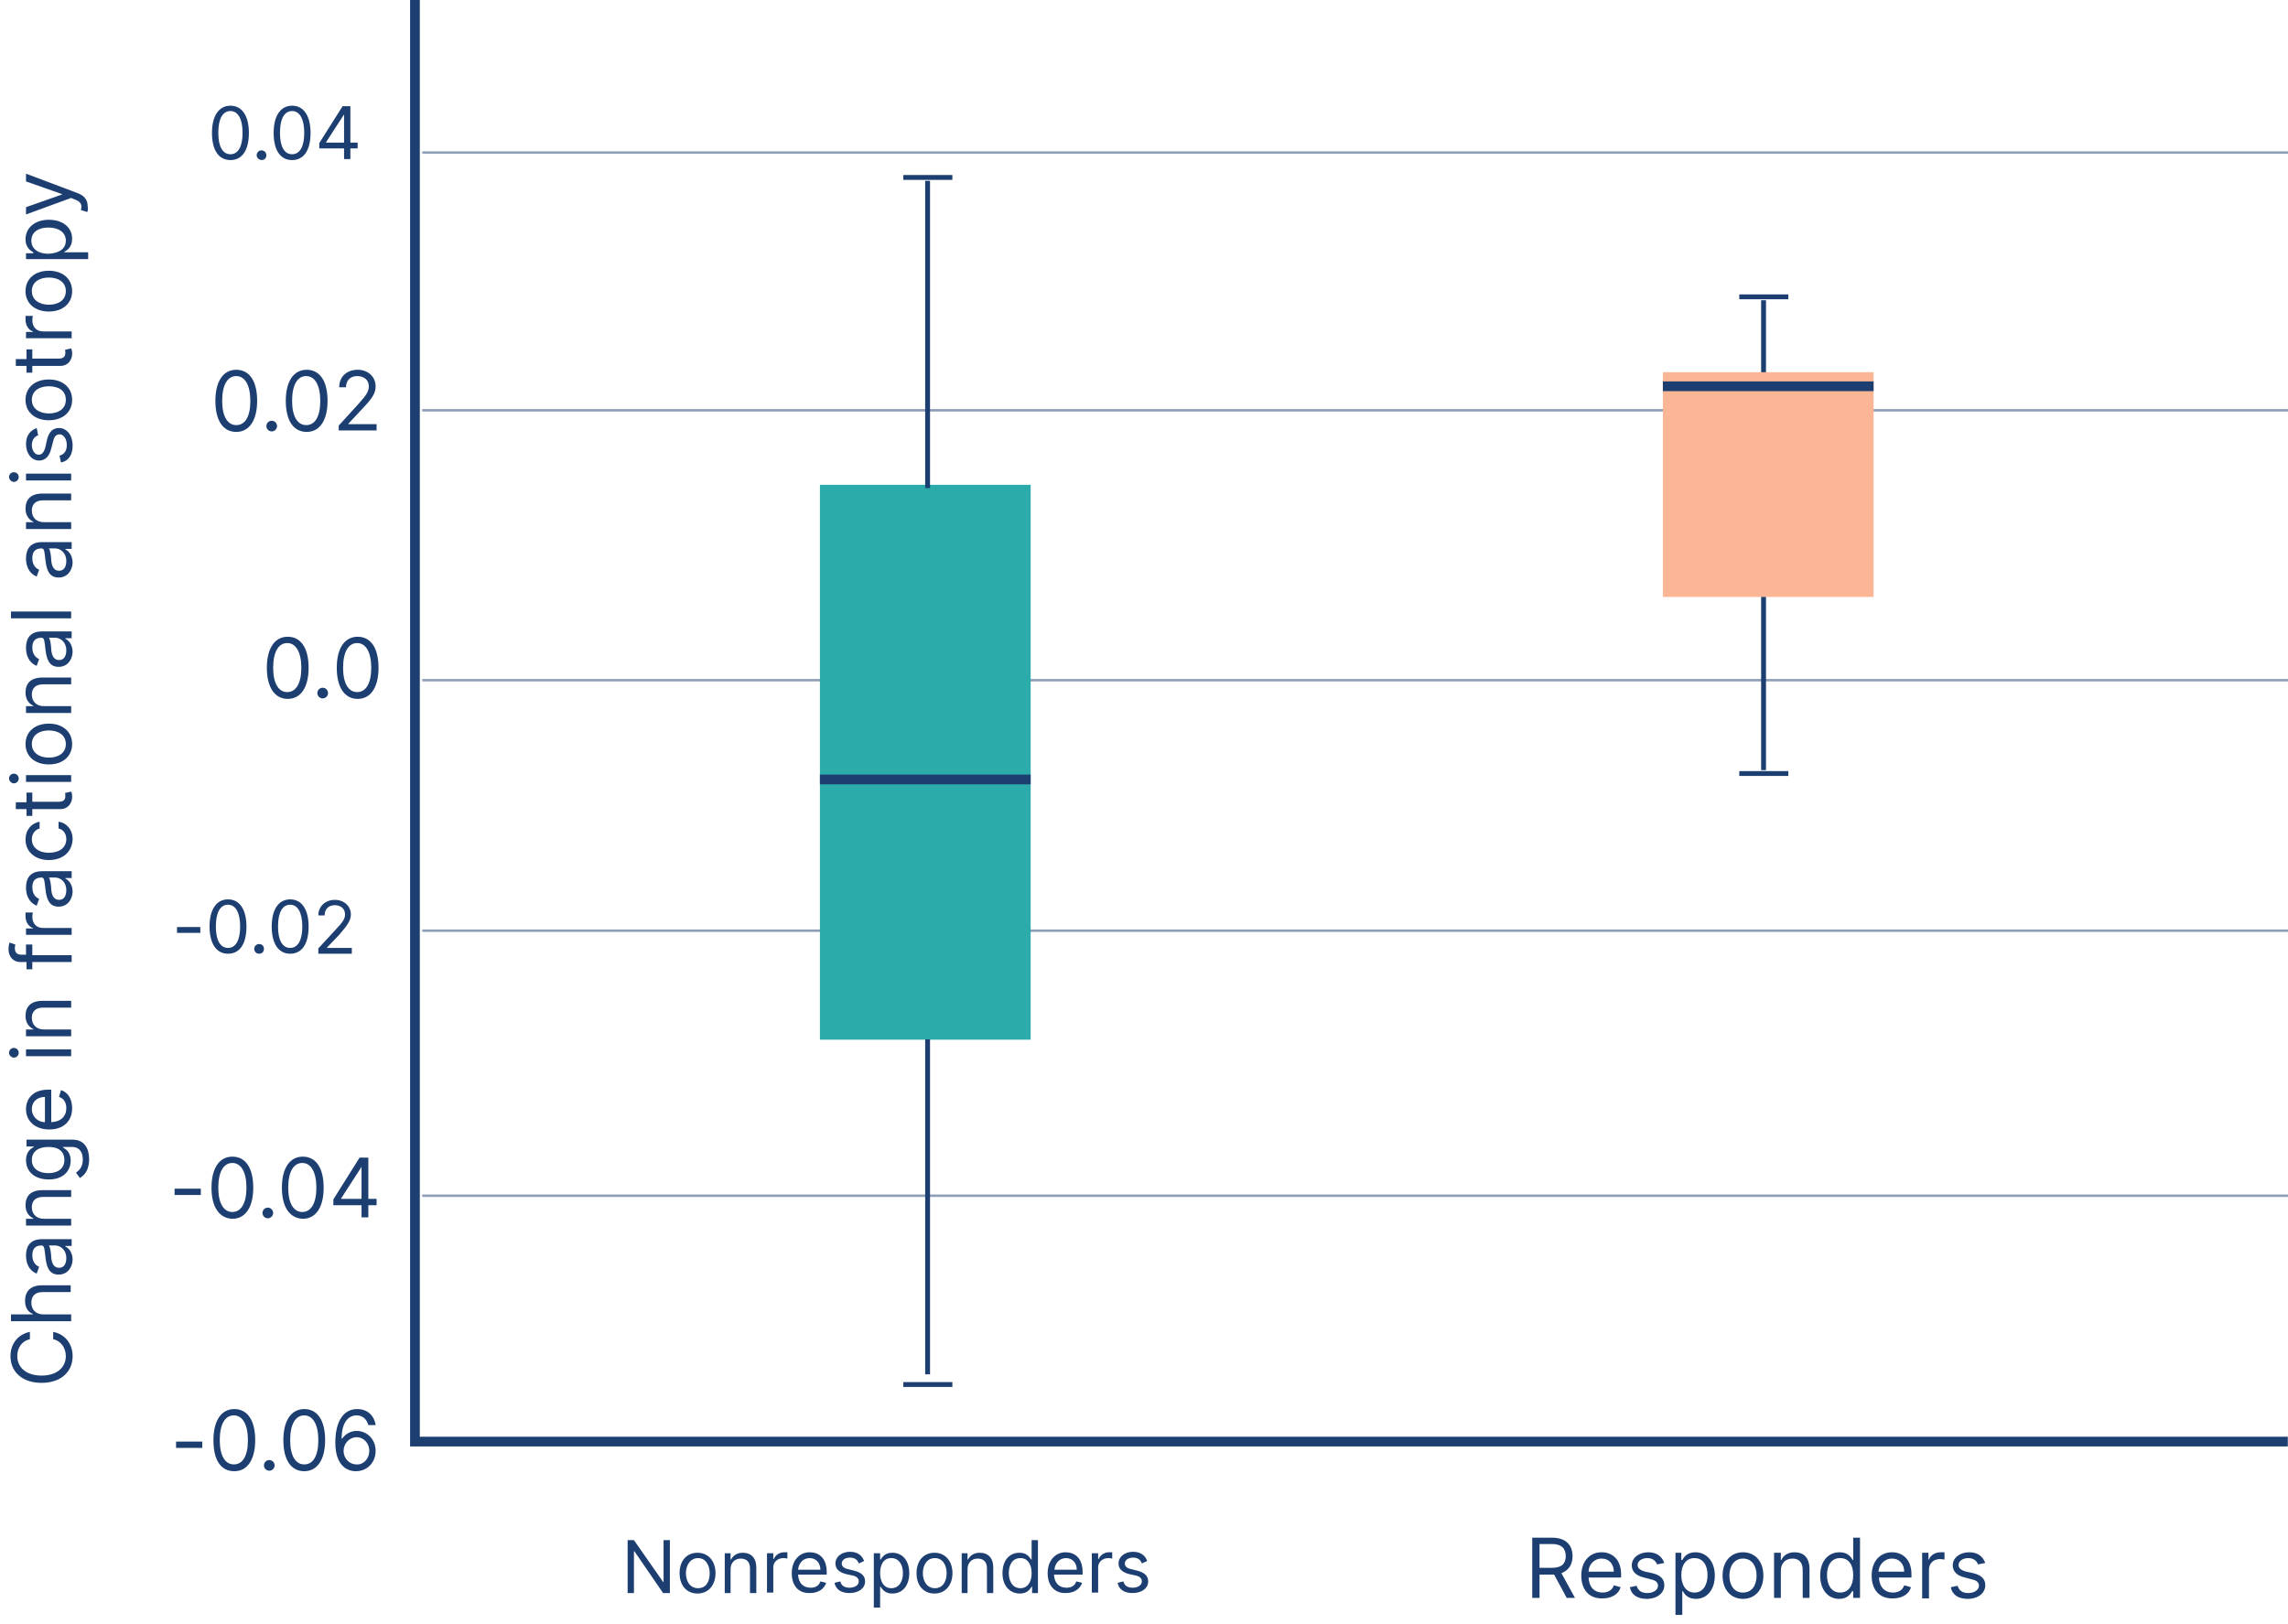 <?xml version="1.0" encoding="UTF-8"?> <!-- Generator: Adobe Illustrator 24.2.0, SVG Export Plug-In . SVG Version: 6.00 Build 0) --> <svg xmlns="http://www.w3.org/2000/svg" xmlns:xlink="http://www.w3.org/1999/xlink" version="1.1" id="Layer_1" x="0px" y="0px" viewBox="0 0 471.2 334.6" style="enable-background:new 0 0 471.2 334.6;" xml:space="preserve"> <style type="text/css"> .st0{opacity:0.5;fill:#1C3E70;enable-background:new ;} .st1{fill:#2BABA9;} .st2{fill:#FAB695;} .st3{enable-background:new ;} .st4{fill:#1C3E70;} .st5{fill:#FFFFFF;} .st6{fill:#8DC640;} .st7{fill:#93288D;} .st8{opacity:0.4;fill:#FAB695;enable-background:new ;} </style> <g id="Group_1166" transform="translate(-1584.343 -3891.725)"> <rect x="1671.3" y="4137.8" class="st0" width="384.3" height="0.5"></rect> <rect x="1671.3" y="4083.2" class="st0" width="384.3" height="0.5"></rect> <rect x="1671.3" y="4031.6" class="st0" width="384.3" height="0.5"></rect> <rect x="1671.3" y="3976" class="st0" width="384.3" height="0.5"></rect> <rect x="1671.3" y="3922.9" class="st0" width="384.3" height="0.5"></rect> <rect id="Rectangle_424" x="1753.2" y="3991.6" class="st1" width="43.4" height="114.3"></rect> <g class="st3"> <path class="st4" d="M1628,3919.1c0-3.5,1.4-5.6,3.8-5.6s3.8,2.1,3.8,5.6c0,3.6-1.4,5.6-3.8,5.6S1628,3922.7,1628,3919.1z M1634.3,3919.1c0-2.8-0.9-4.5-2.5-4.5s-2.5,1.6-2.5,4.5c0,2.8,0.9,4.4,2.5,4.4S1634.3,3921.9,1634.3,3919.1z"></path> <path class="st4" d="M1637.2,3923.7c0-0.5,0.4-1,1-1c0.5,0,1,0.4,1,1s-0.4,1-1,1C1637.6,3924.6,1637.2,3924.2,1637.2,3923.7z"></path> <path class="st4" d="M1640.7,3919.1c0-3.5,1.4-5.6,3.8-5.6s3.8,2.1,3.8,5.6c0,3.6-1.4,5.6-3.8,5.6 C1642.1,3924.7,1640.7,3922.7,1640.7,3919.1z M1647,3919.1c0-2.8-0.9-4.5-2.5-4.5c-1.6,0-2.5,1.6-2.5,4.5c0,2.8,0.9,4.4,2.5,4.4 C1646.1,3923.5,1647,3921.9,1647,3919.1z"></path> <path class="st4" d="M1650.1,3921.2l4.8-7.6h1.6v7.5h1.5v1.2h-1.5v2.2h-1.3v-2.2h-5.1V3921.2z M1655.2,3915.3L1655.2,3915.3 l-3.7,5.7v0.1h3.7V3915.3z"></path> </g> <g class="st3"> <path class="st4" d="M1628.7,3974.3c0-4,1.6-6.4,4.3-6.4s4.3,2.3,4.3,6.4c0,4-1.6,6.4-4.3,6.4S1628.7,3978.4,1628.7,3974.3z M1635.9,3974.3c0-3.2-1.1-5.1-2.9-5.1c-1.8,0-2.9,1.8-2.9,5.1c0,3.2,1.1,5,2.9,5S1635.9,3977.6,1635.9,3974.3z"></path> <path class="st4" d="M1639.2,3979.5c0-0.6,0.5-1.1,1.1-1.1c0.6,0,1.1,0.5,1.1,1.1c0,0.6-0.5,1.1-1.1,1.1 C1639.7,3980.6,1639.2,3980.1,1639.2,3979.5z"></path> <path class="st4" d="M1643.2,3974.3c0-4,1.6-6.4,4.3-6.4s4.3,2.3,4.3,6.4c0,4-1.6,6.4-4.3,6.4S1643.2,3978.4,1643.2,3974.3z M1650.3,3974.3c0-3.2-1.1-5.1-2.9-5.1c-1.8,0-2.9,1.8-2.9,5.1c0,3.2,1.1,5,2.9,5S1650.3,3977.6,1650.3,3974.3z"></path> <path class="st4" d="M1654.1,3979.4l4.1-4.5c1.4-1.6,2.1-2.4,2.1-3.6c0-1.3-1-2.1-2.4-2.1c-1.4,0-2.3,0.9-2.3,2.3h-1.4 c0-2.2,1.6-3.6,3.8-3.6c2.2,0,3.7,1.5,3.7,3.4c0,1.4-0.6,2.4-2.8,4.7l-2.8,3v0.1h5.8v1.3h-7.8V3979.4z"></path> </g> <g class="st3"> <path class="st4" d="M1639.3,4029.3c0-4,1.6-6.4,4.3-6.4s4.3,2.3,4.3,6.4c0,4-1.6,6.4-4.3,6.4S1639.3,4033.3,1639.3,4029.3z M1646.4,4029.3c0-3.2-1.1-5.1-2.9-5.1c-1.8,0-2.9,1.8-2.9,5.1c0,3.2,1.1,5,2.9,5S1646.4,4032.5,1646.4,4029.3z"></path> <path class="st4" d="M1649.7,4034.5c0-0.6,0.5-1.1,1.1-1.1c0.6,0,1.1,0.5,1.1,1.1c0,0.6-0.5,1.1-1.1,1.1 C1650.2,4035.6,1649.7,4035.1,1649.7,4034.5z"></path> <path class="st4" d="M1653.7,4029.3c0-4,1.6-6.4,4.3-6.4s4.3,2.3,4.3,6.4c0,4-1.6,6.4-4.3,6.4S1653.7,4033.3,1653.7,4029.3z M1660.8,4029.3c0-3.2-1.1-5.1-2.9-5.1c-1.8,0-2.9,1.8-2.9,5.1c0,3.2,1.1,5,2.9,5S1660.8,4032.5,1660.8,4029.3z"></path> </g> <g class="st3"> <path class="st4" d="M1625.6,4083.9h-4.8v-1.2h4.8V4083.9z"></path> <path class="st4" d="M1627.5,4082.6c0-3.5,1.4-5.6,3.8-5.6s3.8,2.1,3.8,5.6c0,3.6-1.4,5.6-3.8,5.6 C1628.9,4088.2,1627.5,4086.1,1627.5,4082.6z M1633.8,4082.6c0-2.8-0.9-4.5-2.5-4.5c-1.6,0-2.5,1.6-2.5,4.5c0,2.8,0.9,4.4,2.5,4.4 C1632.9,4087,1633.8,4085.4,1633.8,4082.6z"></path> <path class="st4" d="M1636.7,4087.2c0-0.5,0.4-1,1-1s1,0.4,1,1s-0.4,1-1,1S1636.7,4087.7,1636.7,4087.2z"></path> <path class="st4" d="M1640.3,4082.6c0-3.5,1.4-5.6,3.8-5.6s3.8,2.1,3.8,5.6c0,3.6-1.4,5.6-3.8,5.6S1640.3,4086.1,1640.3,4082.6z M1646.6,4082.6c0-2.8-0.9-4.5-2.5-4.5s-2.5,1.6-2.5,4.5c0,2.8,0.9,4.4,2.5,4.4S1646.6,4085.4,1646.6,4082.6z"></path> <path class="st4" d="M1649.9,4087.1l3.6-3.9c1.3-1.4,1.9-2.1,1.9-3.1c0-1.2-0.9-1.9-2.1-1.9c-1.3,0-2.1,0.8-2.1,2.1h-1.3 c0-1.9,1.5-3.2,3.4-3.2c1.9,0,3.3,1.3,3.3,3c0,1.2-0.6,2.1-2.4,4.2l-2.5,2.6v0.1h5.1v1.2h-6.9V4087.1z"></path> </g> <g class="st3"> <path class="st4" d="M1625.7,4137.9h-5.4v-1.3h5.4V4137.9z"></path> <path class="st4" d="M1627.9,4136.4c0-4,1.6-6.4,4.3-6.4s4.3,2.3,4.3,6.4c0,4-1.6,6.4-4.3,6.4 C1629.5,4142.7,1627.9,4140.4,1627.9,4136.4z M1635.1,4136.4c0-3.2-1.1-5.1-2.9-5.1c-1.8,0-2.9,1.8-2.9,5.1c0,3.2,1.1,5,2.9,5 S1635.1,4139.6,1635.1,4136.4z"></path> <path class="st4" d="M1638.4,4141.6c0-0.6,0.5-1.1,1.1-1.1s1.1,0.5,1.1,1.1c0,0.6-0.5,1.1-1.1,1.1S1638.4,4142.2,1638.4,4141.6z"></path> <path class="st4" d="M1642.4,4136.4c0-4,1.6-6.4,4.3-6.4s4.3,2.3,4.3,6.4c0,4-1.6,6.4-4.3,6.4 C1644,4142.7,1642.4,4140.4,1642.4,4136.4z M1649.5,4136.4c0-3.2-1.1-5.1-2.9-5.1c-1.8,0-2.9,1.8-2.9,5.1c0,3.2,1.1,5,2.9,5 S1649.5,4139.6,1649.5,4136.4z"></path> <path class="st4" d="M1653,4138.8l5.4-8.6h1.8v8.5h1.7v1.3h-1.7v2.5h-1.4v-2.5h-5.8V4138.8z M1658.8,4132.1L1658.8,4132.1 l-4.2,6.5v0.1h4.2V4132.1z"></path> </g> <g class="st3"> <path class="st4" d="M1626,4190h-5.4v-1.3h5.4V4190z"></path> <path class="st4" d="M1628.3,4188.4c0-4,1.6-6.4,4.3-6.4s4.3,2.3,4.3,6.4c0,4-1.6,6.4-4.3,6.4 C1629.8,4194.8,1628.3,4192.5,1628.3,4188.4z M1635.4,4188.4c0-3.2-1.1-5.1-2.9-5.1c-1.8,0-2.9,1.8-2.9,5.1c0,3.2,1.1,5,2.9,5 S1635.4,4191.7,1635.4,4188.4z"></path> <path class="st4" d="M1638.7,4193.6c0-0.6,0.5-1.1,1.1-1.1c0.6,0,1.1,0.5,1.1,1.1c0,0.6-0.5,1.1-1.1,1.1 C1639.2,4194.7,1638.7,4194.2,1638.7,4193.6z"></path> <path class="st4" d="M1642.7,4188.4c0-4,1.6-6.4,4.3-6.4s4.3,2.3,4.3,6.4c0,4-1.6,6.4-4.3,6.4 C1644.3,4194.8,1642.7,4192.5,1642.7,4188.4z M1649.9,4188.4c0-3.2-1.1-5.1-2.9-5.1c-1.8,0-2.9,1.8-2.9,5.1c0,3.2,1.1,5,2.9,5 S1649.9,4191.7,1649.9,4188.4z"></path> <path class="st4" d="M1653.4,4188.9c0-4.4,1.7-6.9,4.5-6.9c2.1,0,3.5,1.3,3.8,3.3h-1.5c-0.3-1.1-1.1-2-2.4-2 c-1.9,0-3.1,1.7-3.1,4.8h0.1c0.7-1,1.8-1.6,3-1.6c2.1,0,3.9,1.7,3.9,4.1c0,2.3-1.6,4.2-4.1,4.2 C1655.7,4194.8,1653.4,4193.5,1653.4,4188.9z M1660.4,4190.6c0-1.5-1.1-2.8-2.6-2.8c-1.5,0-2.7,1.3-2.7,2.8s1.1,2.8,2.7,2.8 C1659.2,4193.5,1660.4,4192.2,1660.4,4190.6z"></path> </g> <g class="st3"> <path class="st4" d="M1722.2,4219.9h-1.3l-5.9-8.6h-0.1v8.6h-1.3V4209h1.3l6,8.6h0.1v-8.6h1.3V4219.9z"></path> <path class="st4" d="M1724.3,4215.8c0-2.6,1.5-4.2,3.7-4.2c2.2,0,3.7,1.7,3.7,4.2c0,2.5-1.5,4.2-3.7,4.2 C1725.8,4220,1724.3,4218.4,1724.3,4215.8z M1730.5,4215.8c0-1.6-0.8-3.1-2.4-3.1s-2.5,1.5-2.5,3.1c0,1.6,0.8,3.1,2.5,3.1 S1730.5,4217.5,1730.5,4215.8z"></path> <path class="st4" d="M1734.9,4219.9h-1.3v-8.2h1.2v1.3h0.1c0.4-0.8,1.2-1.4,2.4-1.4c1.7,0,2.8,1,2.8,3.1v5.2h-1.3v-5.1 c0-1.3-0.7-2-1.9-2c-1.2,0-2.1,0.8-2.1,2.2V4219.9z"></path> <path class="st4" d="M1742.4,4211.7h1.2v1.2h0.1c0.3-0.8,1.2-1.4,2.1-1.4c0.2,0,0.5,0,0.7,0v1.3c-0.1,0-0.4-0.1-0.8-0.1 c-1.2,0-2.1,0.8-2.1,1.9v5.2h-1.3V4211.7z"></path> <path class="st4" d="M1747.4,4215.8c0-2.5,1.5-4.3,3.7-4.3c1.7,0,3.5,1,3.5,4.1v0.5h-5.9c0.1,1.8,1.1,2.7,2.6,2.7 c1,0,1.7-0.4,2-1.3l1.2,0.3c-0.4,1.2-1.6,2.1-3.3,2.1C1748.8,4220,1747.4,4218.4,1747.4,4215.8z M1753.3,4215.1 c0-1.4-0.9-2.4-2.2-2.4c-1.4,0-2.3,1.1-2.4,2.4H1753.3z"></path> <path class="st4" d="M1761.2,4213.8c-0.2-0.6-0.7-1.2-1.8-1.2c-1,0-1.7,0.5-1.7,1.2c0,0.6,0.4,1,1.4,1.2l1.2,0.3 c1.5,0.4,2.2,1.1,2.2,2.2c0,1.4-1.3,2.4-3.2,2.4c-1.7,0-2.8-0.7-3.1-2.1l1.2-0.3c0.2,0.9,0.9,1.3,1.9,1.3c1.2,0,1.9-0.6,1.9-1.3 c0-0.6-0.4-1-1.2-1.2l-1.4-0.3c-1.5-0.4-2.2-1.1-2.2-2.2c0-1.4,1.3-2.4,3-2.4c1.6,0,2.5,0.8,2.9,1.9L1761.2,4213.8z"></path> <path class="st4" d="M1764.4,4211.7h1.2v1.3h0.1c0.3-0.4,0.8-1.4,2.4-1.4c2.1,0,3.5,1.6,3.5,4.2c0,2.6-1.4,4.2-3.5,4.2 c-1.6,0-2.1-1-2.4-1.4h-0.1v4.3h-1.3V4211.7z M1767.9,4218.9c1.6,0,2.4-1.4,2.4-3.1c0-1.7-0.8-3.1-2.4-3.1c-1.5,0-2.3,1.2-2.3,3.1 C1765.6,4217.6,1766.4,4218.9,1767.9,4218.9z"></path> <path class="st4" d="M1773.1,4215.8c0-2.6,1.5-4.2,3.7-4.2c2.2,0,3.7,1.7,3.7,4.2c0,2.5-1.5,4.2-3.7,4.2 C1774.6,4220,1773.1,4218.4,1773.1,4215.8z M1779.3,4215.8c0-1.6-0.8-3.1-2.4-3.1c-1.7,0-2.5,1.5-2.5,3.1c0,1.6,0.8,3.1,2.5,3.1 C1778.5,4218.9,1779.3,4217.5,1779.3,4215.8z"></path> <path class="st4" d="M1783.7,4219.9h-1.3v-8.2h1.2v1.3h0.1c0.4-0.8,1.2-1.4,2.4-1.4c1.7,0,2.8,1,2.8,3.1v5.2h-1.3v-5.1 c0-1.3-0.7-2-1.9-2c-1.2,0-2.1,0.8-2.1,2.2V4219.9z"></path> <path class="st4" d="M1790.8,4215.8c0-2.6,1.4-4.2,3.5-4.2c1.6,0,2.1,1,2.4,1.4h0.1v-4h1.3v10.9h-1.2v-1.3h-0.1 c-0.3,0.4-0.8,1.4-2.4,1.4C1792.3,4220,1790.8,4218.4,1790.8,4215.8z M1796.8,4215.8c0-1.8-0.8-3.1-2.3-3.1 c-1.6,0-2.4,1.3-2.4,3.1c0,1.7,0.8,3.1,2.4,3.1C1796,4218.9,1796.8,4217.6,1796.8,4215.8z"></path> <path class="st4" d="M1800.1,4215.8c0-2.5,1.5-4.3,3.7-4.3c1.7,0,3.5,1,3.5,4.1v0.5h-5.9c0.1,1.8,1.1,2.7,2.6,2.7 c1,0,1.7-0.4,2-1.3l1.2,0.3c-0.4,1.2-1.6,2.1-3.3,2.1C1801.6,4220,1800.1,4218.4,1800.1,4215.8z M1806.1,4215.1 c0-1.4-0.9-2.4-2.2-2.4c-1.4,0-2.3,1.1-2.4,2.4H1806.1z"></path> <path class="st4" d="M1809.3,4211.7h1.2v1.2h0.1c0.3-0.8,1.2-1.4,2.1-1.4c0.2,0,0.5,0,0.7,0v1.3c-0.1,0-0.4-0.1-0.8-0.1 c-1.2,0-2.1,0.8-2.1,1.9v5.2h-1.3V4211.7z"></path> <path class="st4" d="M1819.5,4213.8c-0.2-0.6-0.7-1.2-1.8-1.2c-1,0-1.7,0.5-1.7,1.2c0,0.6,0.4,1,1.4,1.2l1.2,0.3 c1.5,0.4,2.2,1.1,2.2,2.2c0,1.4-1.3,2.4-3.2,2.4c-1.7,0-2.8-0.7-3.1-2.1l1.2-0.3c0.2,0.9,0.9,1.3,1.9,1.3c1.2,0,1.9-0.6,1.9-1.3 c0-0.6-0.4-1-1.2-1.2l-1.4-0.3c-1.5-0.4-2.2-1.1-2.2-2.2c0-1.4,1.3-2.4,3-2.4c1.6,0,2.5,0.8,2.9,1.9L1819.5,4213.8z"></path> </g> <g class="st3"> <path class="st4" d="M1590.5,4167.6c-1.7,0.4-2.6,1.8-2.6,3.5c0,2.2,1.7,4,5,4s5-1.8,5-4c0-1.6-0.9-3.1-2.6-3.5v-1.5 c2.5,0.5,4,2.5,4,5c0,3.2-2.4,5.5-6.4,5.5s-6.4-2.3-6.4-5.5c0-2.5,1.5-4.5,4-5V4167.6z"></path> <path class="st4" d="M1599,4162.5v1.4h-12.4v-1.4h4.5v-0.1c-1-0.4-1.6-1.3-1.6-2.7c0-1.9,1.1-3.2,3.5-3.2h5.9v1.4h-5.8 c-1.5,0-2.3,0.8-2.3,2.2c0,1.4,0.9,2.4,2.5,2.4H1599z"></path> <path class="st4" d="M1596.4,4154.3c-2.1,0-2.5-1.9-2.7-3.6c-0.2-1.7-0.2-2.4-0.8-2.4h0c-1.2,0-1.9,0.6-1.9,2 c0,1.4,0.7,2.1,1.4,2.4l-0.5,1.4c-1.7-0.7-2.2-2.3-2.2-3.7c0-1.2,0.3-3.4,3.3-3.4h6.1v1.4h-1.3v0.1c0.6,0.3,1.5,1.1,1.5,2.8 C1599.2,4152.9,1598.2,4154.3,1596.4,4154.3z M1595.7,4148.3h-1.3c0.3,0.2,0.5,1.9,0.5,2.5c0.1,1.1,0.5,2.1,1.6,2.1 c1,0,1.5-0.8,1.5-2C1598,4149.2,1596.8,4148.3,1595.7,4148.3z"></path> <path class="st4" d="M1599,4142.8v1.4h-9.3v-1.4h1.5v-0.1c-0.9-0.4-1.6-1.3-1.6-2.7c0-1.9,1.1-3.1,3.5-3.1h5.9v1.4h-5.8 c-1.5,0-2.3,0.8-2.3,2.1c0,1.4,0.9,2.4,2.5,2.4H1599z"></path> <path class="st4" d="M1600.8,4134.4l-0.8-1.1c0.5-0.4,1.4-1,1.4-2.7c0-1.5-0.7-2.6-2.2-2.6h-1.9v0.1c0.5,0.3,1.6,0.9,1.6,2.7 c0,2.2-1.6,3.9-4.5,3.9c-2.9,0-4.7-1.6-4.7-4c0-1.8,1.1-2.4,1.6-2.7v-0.1h-1.5v-1.4h9.5c2.4,0,3.4,1.8,3.4,4 C1602.7,4132.7,1601.8,4133.8,1600.8,4134.4z M1594.3,4128c-2,0-3.4,0.9-3.4,2.7c0,1.8,1.5,2.7,3.4,2.7c1.9,0,3.3-0.9,3.3-2.7 C1597.6,4128.9,1596.4,4128,1594.3,4128z"></path> <path class="st4" d="M1594.5,4124.4c-2.9,0-4.8-1.7-4.8-4.2c0-1.9,1.2-4,4.6-4h0.6v6.7c2-0.1,3.1-1.2,3.1-2.9c0-1.1-0.5-2-1.5-2.3 l0.4-1.4c1.4,0.4,2.3,1.8,2.3,3.7C1599.2,4122.8,1597.3,4124.4,1594.5,4124.4z M1593.6,4117.7c-1.6,0-2.7,1-2.7,2.5 c0,1.6,1.3,2.7,2.7,2.7V4117.7z"></path> <path class="st4" d="M1587.2,4109.6c-0.5,0-1-0.5-1-1s0.4-1,1-1s1,0.5,1,1S1587.8,4109.6,1587.2,4109.6z M1589.7,4109.3v-1.4h9.3 v1.4H1589.7z"></path> <path class="st4" d="M1599,4103.8v1.4h-9.3v-1.4h1.5v-0.1c-0.9-0.4-1.6-1.3-1.6-2.7c0-1.9,1.1-3.1,3.5-3.1h5.9v1.4h-5.8 c-1.5,0-2.3,0.8-2.3,2.1c0,1.4,0.9,2.4,2.5,2.4H1599z"></path> <path class="st4" d="M1591,4086.4v2.1h8.1v1.4h-8.1v1.5h-1.2v-1.5h-1.3c-1.6,0-2.4-1.3-2.4-2.6c0-0.7,0.1-1.1,0.2-1.4l1.2,0.4 c0,0.1-0.1,0.4-0.1,0.8c0,0.9,0.5,1.3,1.4,1.3h0.9v-2.1H1591z"></path> <path class="st4" d="M1589.7,4084.4v-1.4h1.4v-0.1c-0.9-0.3-1.5-1.3-1.5-2.4c0-0.2,0-0.6,0-0.8h1.5c0,0.1-0.1,0.5-0.1,0.9 c0,1.4,0.9,2.3,2.2,2.3h5.9v1.4H1589.7z"></path> <path class="st4" d="M1596.4,4078.5c-2.1,0-2.5-1.9-2.7-3.6c-0.2-1.7-0.2-2.4-0.8-2.4h0c-1.2,0-1.9,0.6-1.9,2 c0,1.4,0.7,2.1,1.4,2.4l-0.5,1.4c-1.7-0.7-2.2-2.3-2.2-3.7c0-1.2,0.3-3.4,3.3-3.4h6.1v1.4h-1.3v0.1c0.6,0.3,1.5,1.1,1.5,2.8 C1599.2,4077.1,1598.2,4078.5,1596.4,4078.5z M1595.7,4072.5h-1.3c0.3,0.2,0.5,1.9,0.5,2.5c0.1,1.1,0.5,2.1,1.6,2.1 c1,0,1.5-0.8,1.5-2C1598,4073.4,1596.8,4072.5,1595.7,4072.5z"></path> <path class="st4" d="M1594.4,4068.9c-2.8,0-4.8-1.7-4.8-4.2c0-2,1.2-3.4,2.9-3.7v1.4c-0.8,0.2-1.6,1-1.6,2.2 c0,1.7,1.4,2.8,3.5,2.8c2.2,0,3.6-1.1,3.6-2.8c0-1.1-0.6-2-1.6-2.2v-1.4c1.6,0.2,2.9,1.6,2.9,3.6 C1599.2,4067.3,1597.2,4068.9,1594.4,4068.9z"></path> <path class="st4" d="M1591,4054.9v2h5.4c1.2,0,1.4-0.6,1.4-1.2c0-0.3,0-0.5-0.1-0.6l1.3-0.3c0.1,0.2,0.2,0.5,0.2,1.1 c0,1.2-0.8,2.5-2.4,2.5h-5.8v1.4h-1.2v-1.4h-2.2v-1.4h2.2v-2H1591z"></path> <path class="st4" d="M1587.2,4053.1c-0.5,0-1-0.5-1-1s0.4-1,1-1s1,0.5,1,1S1587.8,4053.1,1587.2,4053.1z M1589.7,4052.8v-1.4h9.3 v1.4H1589.7z"></path> <path class="st4" d="M1594.4,4049.2c-2.9,0-4.8-1.7-4.8-4.2s1.9-4.2,4.8-4.2c2.9,0,4.8,1.7,4.8,4.2S1597.3,4049.2,1594.4,4049.2z M1594.4,4042.2c-1.9,0-3.5,0.9-3.5,2.8c0,1.9,1.7,2.8,3.5,2.8c1.9,0,3.5-0.9,3.5-2.8C1597.9,4043.1,1596.3,4042.2,1594.4,4042.2z "></path> <path class="st4" d="M1599,4037.2v1.4h-9.3v-1.4h1.5v-0.1c-0.9-0.4-1.6-1.3-1.6-2.7c0-1.9,1.1-3.1,3.5-3.1h5.9v1.4h-5.8 c-1.5,0-2.3,0.8-2.3,2.1c0,1.4,0.9,2.4,2.5,2.4H1599z"></path> <path class="st4" d="M1596.4,4029.1c-2.1,0-2.5-1.9-2.7-3.6c-0.2-1.7-0.2-2.4-0.8-2.4h0c-1.2,0-1.9,0.6-1.9,2 c0,1.4,0.7,2.1,1.4,2.4l-0.5,1.4c-1.7-0.7-2.2-2.3-2.2-3.7c0-1.2,0.3-3.4,3.3-3.4h6.1v1.4h-1.3v0.1c0.6,0.3,1.5,1.1,1.5,2.8 C1599.2,4027.7,1598.2,4029.1,1596.4,4029.1z M1595.7,4023.1h-1.3c0.3,0.2,0.5,1.9,0.5,2.5c0.1,1.1,0.5,2.1,1.6,2.1 c1,0,1.5-0.8,1.5-2C1598,4024,1596.8,4023.1,1595.7,4023.1z"></path> <path class="st4" d="M1599,4017.7v1.4h-12.4v-1.4H1599z"></path> <path class="st4" d="M1596.4,4010.7c-2.1,0-2.5-1.9-2.7-3.6c-0.2-1.7-0.2-2.4-0.8-2.4h0c-1.2,0-1.9,0.6-1.9,2 c0,1.4,0.7,2.1,1.4,2.4l-0.5,1.4c-1.7-0.7-2.2-2.3-2.2-3.7c0-1.2,0.3-3.4,3.3-3.4h6.1v1.4h-1.3v0.1c0.6,0.3,1.5,1.1,1.5,2.8 C1599.2,4009.3,1598.2,4010.7,1596.4,4010.7z M1595.7,4004.7h-1.3c0.3,0.2,0.5,1.9,0.5,2.5c0.1,1.1,0.5,2.1,1.6,2.1 c1,0,1.5-0.8,1.5-2C1598,4005.6,1596.8,4004.7,1595.7,4004.7z"></path> <path class="st4" d="M1599,3999.3v1.4h-9.3v-1.4h1.5v-0.1c-0.9-0.4-1.6-1.3-1.6-2.7c0-1.9,1.1-3.1,3.5-3.1h5.9v1.4h-5.8 c-1.5,0-2.3,0.8-2.3,2.1c0,1.4,0.9,2.4,2.5,2.4H1599z"></path> <path class="st4" d="M1587.2,3991c-0.5,0-1-0.5-1-1s0.4-1,1-1s1,0.5,1,1S1587.8,3991,1587.2,3991z M1589.7,3990.7v-1.4h9.3v1.4 H1589.7z"></path> <path class="st4" d="M1592.2,3981.4c-0.6,0.2-1.3,0.8-1.3,2c0,1.1,0.6,2,1.4,2c0.7,0,1.1-0.5,1.4-1.6l0.3-1.4 c0.4-1.7,1.2-2.5,2.5-2.5c1.6,0,2.8,1.5,2.8,3.6c0,1.9-0.8,3.2-2.4,3.5l-0.3-1.4c1-0.3,1.5-1,1.5-2.2c0-1.3-0.7-2.2-1.5-2.2 c-0.6,0-1.1,0.4-1.3,1.4l-0.4,1.5c-0.4,1.7-1.3,2.5-2.5,2.5c-1.6,0-2.7-1.5-2.7-3.4c0-1.8,0.9-2.8,2.2-3.3L1592.2,3981.4z"></path> <path class="st4" d="M1594.4,3978.3c-2.9,0-4.8-1.7-4.8-4.2s1.9-4.2,4.8-4.2c2.9,0,4.8,1.7,4.8,4.2S1597.3,3978.3,1594.4,3978.3z M1594.4,3971.3c-1.9,0-3.5,0.9-3.5,2.8c0,1.9,1.7,2.8,3.5,2.8c1.9,0,3.5-0.9,3.5-2.8C1597.9,3972.1,1596.3,3971.3,1594.4,3971.3z "></path> <path class="st4" d="M1591,3963.6v2h5.4c1.2,0,1.4-0.6,1.4-1.2c0-0.3,0-0.5-0.1-0.6l1.3-0.3c0.1,0.2,0.2,0.5,0.2,1.1 c0,1.2-0.8,2.5-2.4,2.5h-5.8v1.4h-1.2v-1.4h-2.2v-1.4h2.2v-2H1591z"></path> <path class="st4" d="M1589.7,3961.5v-1.4h1.4v-0.1c-0.9-0.3-1.5-1.3-1.5-2.4c0-0.2,0-0.6,0-0.8h1.5c0,0.1-0.1,0.5-0.1,0.9 c0,1.4,0.9,2.3,2.2,2.3h5.9v1.4H1589.7z"></path> <path class="st4" d="M1594.4,3955.9c-2.9,0-4.8-1.7-4.8-4.2s1.9-4.2,4.8-4.2c2.9,0,4.8,1.7,4.8,4.2S1597.3,3955.9,1594.4,3955.9z M1594.4,3948.9c-1.9,0-3.5,0.9-3.5,2.8c0,1.9,1.7,2.8,3.5,2.8c1.9,0,3.5-0.9,3.5-2.8C1597.9,3949.8,1596.3,3948.9,1594.4,3948.9z "></path> <path class="st4" d="M1589.7,3945.3v-1.4h1.5v-0.2c-0.5-0.3-1.6-0.9-1.6-2.7c0-2.3,1.9-4,4.8-4c2.9,0,4.8,1.6,4.8,3.9 c0,1.8-1.1,2.4-1.6,2.7v0.1h4.9v1.4H1589.7z M1597.9,3941.3c0-1.8-1.6-2.7-3.6-2.7c-2,0-3.5,0.9-3.5,2.7c0,1.7,1.4,2.7,3.5,2.7 C1596.5,3943.9,1597.9,3943,1597.9,3941.3z"></path> <path class="st4" d="M1602.3,3935.4l-1.3-0.4c0.3-1,0.1-1.7-1.3-2.2l-0.7-0.3l-9.3,3.4v-1.5l7.4-2.6v-0.1l-7.4-2.6l0-1.6l10.6,4 c1.4,0.5,2.1,1.4,2.1,2.7C1602.5,3934.9,1602.4,3935.3,1602.3,3935.4z"></path> </g> <g class="st3"> <path class="st4" d="M1899.8,4208.5h4.2c2.9,0,4.2,1.6,4.2,3.8c0,1.6-0.7,2.9-2.3,3.5l2.8,5.1h-1.7l-2.6-4.8c-0.1,0-0.2,0-0.3,0 h-2.7v4.8h-1.5V4208.5z M1904,4214.7c2,0,2.8-0.9,2.8-2.4s-0.8-2.5-2.8-2.5h-2.6v4.9H1904z"></path> <path class="st4" d="M1910,4216.3c0-2.9,1.7-4.8,4.2-4.8c1.9,0,4,1.2,4,4.6v0.6h-6.7c0.1,2,1.2,3.1,2.9,3.1c1.1,0,2-0.5,2.3-1.5 l1.4,0.4c-0.4,1.4-1.8,2.3-3.7,2.3C1911.6,4221.1,1910,4219.2,1910,4216.3z M1916.7,4215.5c0-1.6-1-2.7-2.5-2.7 c-1.6,0-2.7,1.3-2.7,2.7H1916.7z"></path> <path class="st4" d="M1925.6,4214c-0.2-0.6-0.8-1.3-2-1.3c-1.1,0-2,0.6-2,1.4c0,0.7,0.5,1.1,1.6,1.4l1.4,0.3 c1.7,0.4,2.5,1.2,2.5,2.5c0,1.6-1.5,2.8-3.6,2.8c-1.9,0-3.2-0.8-3.5-2.4l1.4-0.3c0.3,1,1,1.5,2.2,1.5c1.3,0,2.2-0.7,2.2-1.5 c0-0.6-0.4-1.1-1.4-1.3l-1.5-0.4c-1.7-0.4-2.5-1.3-2.5-2.5c0-1.6,1.5-2.7,3.4-2.7c1.8,0,2.8,0.9,3.3,2.2L1925.6,4214z"></path> <path class="st4" d="M1929.2,4211.6h1.4v1.5h0.2c0.3-0.5,0.9-1.6,2.7-1.6c2.3,0,4,1.9,4,4.8c0,2.9-1.6,4.8-3.9,4.8 c-1.8,0-2.4-1.1-2.7-1.6h-0.1v4.9h-1.4V4211.6z M1933.3,4219.8c1.8,0,2.7-1.6,2.7-3.6c0-2-0.9-3.5-2.7-3.5c-1.7,0-2.7,1.4-2.7,3.5 C1930.6,4218.3,1931.6,4219.8,1933.3,4219.8z"></path> <path class="st4" d="M1939.1,4216.3c0-2.9,1.7-4.8,4.2-4.8s4.2,1.9,4.2,4.8c0,2.9-1.7,4.8-4.2,4.8S1939.1,4219.2,1939.1,4216.3z M1946.1,4216.3c0-1.9-0.9-3.5-2.8-3.5c-1.9,0-2.8,1.7-2.8,3.5c0,1.9,0.9,3.5,2.8,3.5C1945.3,4219.8,1946.1,4218.1,1946.1,4216.3z "></path> <path class="st4" d="M1951.1,4220.9h-1.4v-9.3h1.4v1.5h0.1c0.4-0.9,1.3-1.6,2.7-1.6c1.9,0,3.1,1.1,3.1,3.5v5.9h-1.4v-5.8 c0-1.5-0.8-2.3-2.1-2.3c-1.4,0-2.4,0.9-2.4,2.5V4220.9z"></path> <path class="st4" d="M1959.2,4216.3c0-2.9,1.6-4.8,4-4.8c1.8,0,2.4,1.1,2.7,1.6h0.1v-4.6h1.4v12.4h-1.4v-1.4h-0.2 c-0.3,0.5-0.9,1.6-2.7,1.6C1960.8,4221.1,1959.2,4219.2,1959.2,4216.3z M1966,4216.2c0-2.1-0.9-3.5-2.7-3.5 c-1.8,0-2.7,1.5-2.7,3.5c0,2,0.9,3.6,2.7,3.6C1965.1,4219.8,1966,4218.3,1966,4216.2z"></path> <path class="st4" d="M1969.8,4216.3c0-2.9,1.7-4.8,4.2-4.8c1.9,0,4,1.2,4,4.6v0.6h-6.7c0.1,2,1.2,3.1,2.9,3.1c1.1,0,2-0.5,2.3-1.5 l1.4,0.4c-0.4,1.4-1.8,2.3-3.7,2.3C1971.4,4221.1,1969.8,4219.2,1969.8,4216.3z M1976.5,4215.5c0-1.6-1-2.7-2.5-2.7 c-1.6,0-2.7,1.3-2.8,2.7H1976.5z"></path> <path class="st4" d="M1980.1,4211.6h1.4v1.4h0.1c0.3-0.9,1.3-1.5,2.4-1.5c0.2,0,0.6,0,0.8,0v1.5c-0.1,0-0.5-0.1-0.9-0.1 c-1.4,0-2.3,0.9-2.3,2.2v5.9h-1.4V4211.6z"></path> <path class="st4" d="M1991.7,4214c-0.2-0.6-0.8-1.3-2-1.3c-1.1,0-2,0.6-2,1.4c0,0.7,0.5,1.1,1.6,1.4l1.4,0.3 c1.7,0.4,2.5,1.2,2.5,2.5c0,1.6-1.5,2.8-3.6,2.8c-1.9,0-3.2-0.8-3.5-2.4l1.4-0.3c0.3,1,1,1.5,2.2,1.5c1.3,0,2.2-0.7,2.2-1.5 c0-0.6-0.4-1.1-1.4-1.3l-1.5-0.4c-1.7-0.4-2.5-1.3-2.5-2.5c0-1.6,1.5-2.7,3.4-2.7c1.8,0,2.8,0.9,3.3,2.2L1991.7,4214z"></path> </g> <polygon class="st4" points="2055.5,4189.7 1668.8,4189.7 1668.8,3891.7 1670.8,3891.7 1670.8,4187.7 2055.5,4187.7 "></polygon> <g id="Group_862" transform="translate(1771.677 3928.281)"> <rect x="-1.3" y="-0.5" class="st4" width="10.1" height="1"></rect> <rect x="3.2" y="0.7" class="st4" width="1" height="63.3"></rect> </g> <g id="Group_863" transform="translate(1771.677 4105.841)"> <rect x="-1.3" y="70.6" class="st4" width="10.1" height="1"></rect> <rect x="3.2" y="0" class="st4" width="1" height="69"></rect> </g> <g id="Group_864" transform="translate(1943.838 3952.875)"> <rect x="-1.3" y="-0.5" class="st4" width="10.1" height="1"></rect> <rect x="3.2" y="0.7" class="st4" width="1" height="17"></rect> </g> <g id="Group_865" transform="translate(1943.838 4013.974)"> <rect x="-1.3" y="36.6" class="st4" width="10.1" height="1"></rect> <rect x="3.2" y="0" class="st4" width="1" height="36.4"></rect> </g> <rect x="1753.2" y="4051.3" class="st4" width="43.4" height="2"></rect> <rect id="Rectangle_425" x="1926.8" y="3968.4" class="st2" width="43.4" height="46.3"></rect> <rect x="1926.8" y="3970.3" class="st4" width="43.4" height="2"></rect> </g> </svg> 